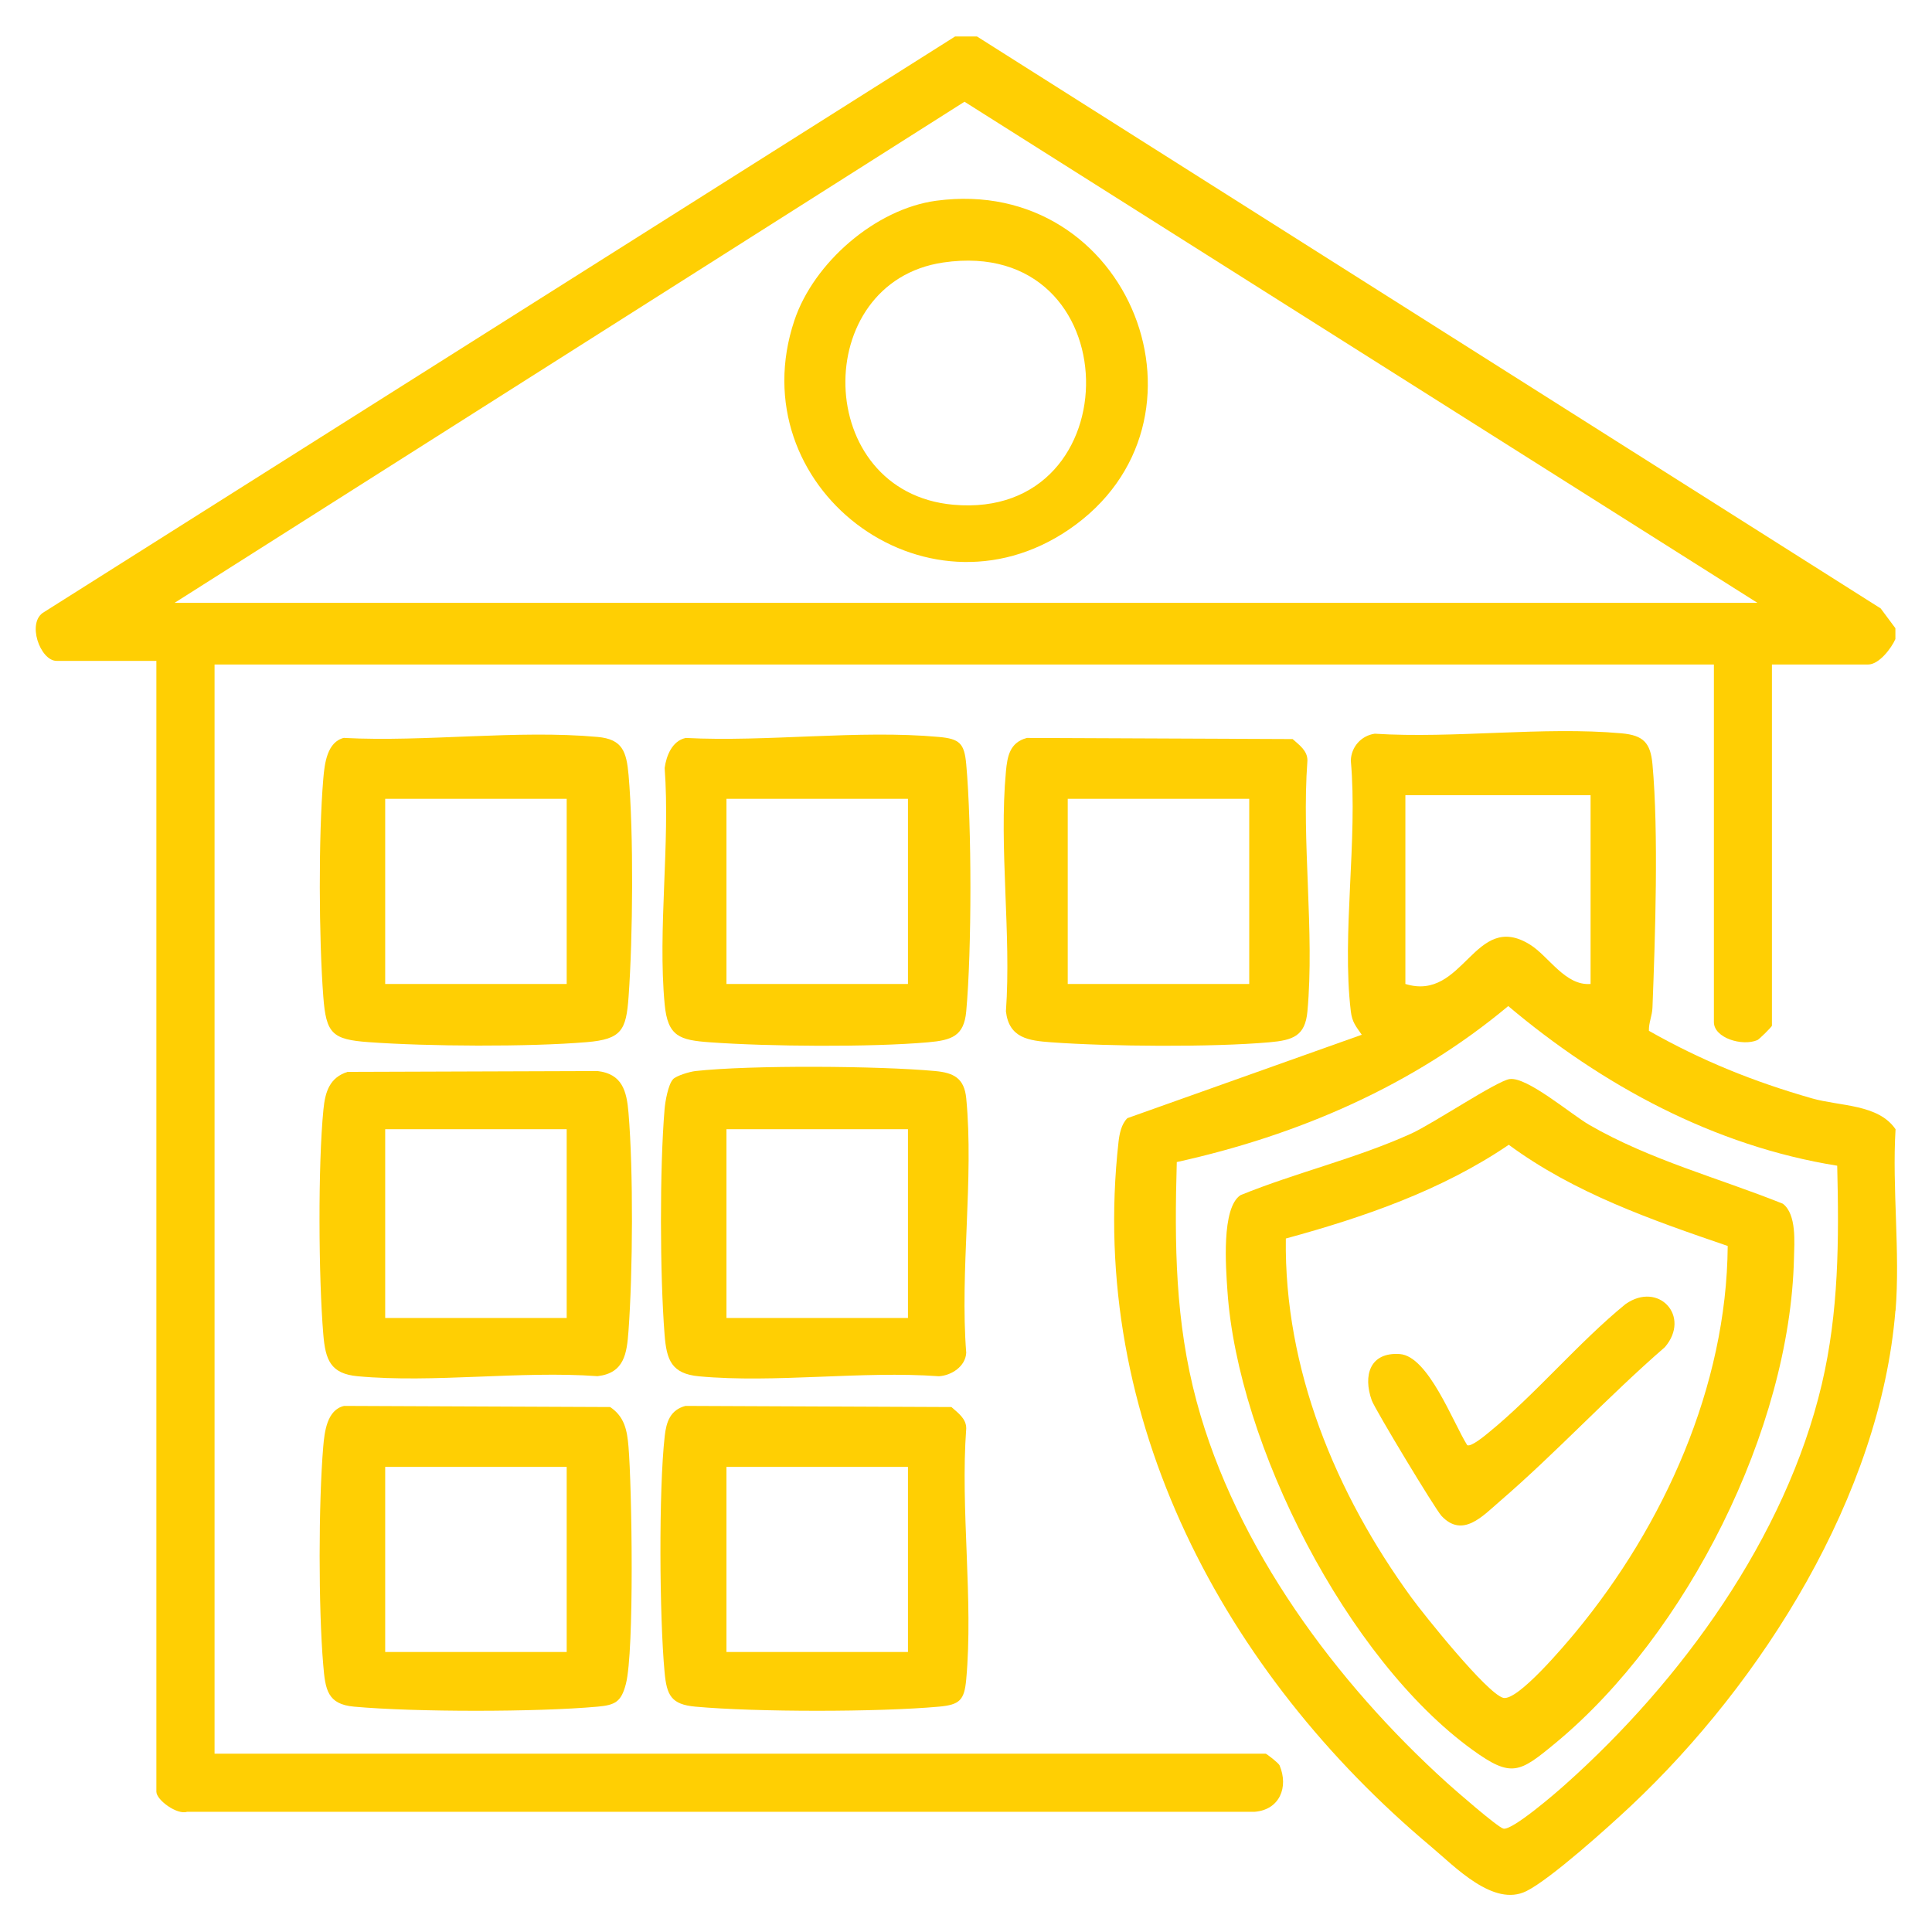 <?xml version="1.0" encoding="UTF-8"?>
<svg id="Layer_1" xmlns="http://www.w3.org/2000/svg" version="1.1" viewBox="0 0 2560 2560">
  <!-- Generator: Adobe Illustrator 29.2.1, SVG Export Plug-In . SVG Version: 2.1.0 Build 116)  -->
  <defs>
    <style>
      .st0 {
        fill: #ffcf03;
      }
    </style>
  </defs>
  <path class="st0" d="M1294.5,48.3l1197.5,757.9,19.5,26.2v14.4c-5.5,12.4-21.7,33.7-36.1,33.7h-127.5v478.6c0,1.4-17,18.2-19.3,19.1-19.9,8.5-57.6-2.7-57.6-23.9v-473.8H284.3v1443.2h1392.7c1.2,0,17.1,12.3,18.5,15.5,12.2,29,0,58.8-32.8,61.5H247.9c-13.1,4.5-40.7-15.6-40.7-26.6V875.7H75c-21.9,0-40.2-51.5-16.6-64.7L1265.6,48.3h28.9ZM2328.7,798.8L1278,134.8,231.3,798.8h2097.4Z"/>
  <path class="st0" d="M2511.5,1736.8c-19.8,244.5-176.4,492.7-351.1,656.7-29.1,27.3-105.7,96.3-137.8,112.3-43.6,21.7-94.5-32.2-126.9-59.4-273-229.1-454.7-566.1-413.6-933.3,1.2-10.7,3.8-23.8,11.8-31.5l310.5-110.5c-7.8-11.3-12.8-16.7-14.5-31.1-12.2-102,9.4-227.6,0-332.1.5-18.2,13.7-33.1,31.7-35.7,105.3,6.7,223.3-9.9,327.1-.5,28.8,2.6,38.3,12.5,40.9,40.9,8.3,90.7,3.6,229.3,0,322.7-.4,10.7-5.1,20.1-4.7,30.6,69.9,39.6,138.8,67.4,216.1,89.5,37.1,10.6,87.8,7.4,110.7,40.9-4.7,78.1,6.3,163.3,0,240.5ZM2107.5,1053.7h-245.3v250.1c77.9,24.1,91.2-98.2,165.2-52.1,24.9,15.5,46.6,54.8,80.2,52.1v-250.1ZM2434.3,1544.6c-162.7-26-311.3-106.5-435.8-211.5-126.5,105.7-278.6,171.2-439.2,206.7-3.1,109-2.2,211.5,26.3,317.3,52.1,193.5,184.9,372.5,331.8,505.3,10.7,9.7,66.7,58.5,74.6,60.6,11.3,3.1,69.6-47.2,81.9-58.3,153.7-137,292.2-327.4,340.1-530.6,22.6-96.2,22.8-191,20.4-289.4Z"/>
  <path class="st0" d="M456.1,977.8c107.8,5.6,229.7-11,335.9-1.3,32.7,3,38.1,19.2,40.9,50.5,6.8,77.7,5.7,215.3,0,293.8-3.2,44.2-9.1,56.2-55.4,60.1-77.5,6.5-211,5.7-289,0-48.3-3.5-56.4-11.3-60.1-60.2-5.9-77-6.5-212.4,0-289,1.7-19.7,4.9-48.9,27.7-54.1ZM750.9,1058.5h-240.5v245.3h240.5v-245.3Z"/>
  <path class="st0" d="M460.9,1420.3l331-1.1c32.4,3.8,38.5,26.1,40.9,55.3,6.5,77.5,5.7,211,0,289-2.2,29.9-5.5,55.9-41,60-102.3-7.4-217.1,9.4-317.8.1-36-3.3-42.8-21.6-45.6-55.4-6.3-74.8-7.2-224.4.2-298.4,2.3-23,8.1-42.1,32.2-49.6ZM750.9,1496.3h-240.5v250.1h240.5v-250.1Z"/>
  <path class="st0" d="M908.3,977.8c107.8,5.6,229.8-11,335.9-1.3,27.3,2.5,33.6,8.4,36.1,36.1,7.4,81.1,7.4,246.5,0,327.6-3,32.7-19.2,38.1-50.5,40.9-76.4,6.7-211.8,5.6-289,0-40.1-2.9-56.1-7.5-60.1-50.5-9.3-99.2,7.4-212.3,0-313,2.2-16.1,9.9-35.8,27.6-39.7ZM1203.1,1058.5h-240.5v245.3h240.5v-245.3Z"/>
  <path class="st0" d="M1360.4,977.8l352.4,1.5c8.7,7.8,19.8,15.4,19.6,28.5-7.9,107.1,9.6,226.9,0,332.4-3,32.7-19.2,38.1-50.5,40.9-76.4,6.7-211.8,5.6-289,0-29.9-2.2-55.9-5.5-60-41,7.3-102.3-9.4-217,0-317.8,1.9-20.5,5.2-38.4,27.7-44.5ZM1655.3,1058.5h-240.5v245.3h240.5v-245.3Z"/>
  <path class="st0" d="M456.1,1862.9l352.4,1.5c19.1,12.8,22.5,31,24.3,52.6,4.5,53.7,7.9,271-3.5,314.4-6.1,23.5-14,27.9-37.4,30-80.2,7.3-242.6,7.3-322.8,0-35.3-3.2-38.1-22.6-40.8-55.4-6.4-74.9-6.3-214.1,0-289,1.7-19.7,4.9-48.9,27.7-54.1ZM750.9,1943.7h-240.5v245.3h240.5v-245.3Z"/>
  <path class="st0" d="M891.6,1430.2c4.5-4.9,22.5-10.2,29.9-11,72.9-8.1,243.7-6.9,317.8,0,24.6,2.3,38.4,9.6,41,36,10.3,106.3-8.5,229.1,0,337.3-1,18.2-19.6,30.1-36.2,31.1-102.3-7.4-217.1,9.4-317.8.1-36.7-3.4-43.1-21.8-45.7-55.3-6.2-79.1-6.6-219.9,0-298.7.8-10,4.8-32.7,11.1-39.5ZM1203.1,1496.3h-240.5v250.1h240.5v-250.1Z"/>
  <path class="st0" d="M908.3,1862.9l352.4,1.5c8.7,7.8,19.8,15.4,19.6,28.5-7.9,107.1,9.6,226.9,0,332.4-2.5,27.3-8.4,33.6-36.1,36.1-80.1,7.3-242.7,7.3-322.8,0-31.9-2.9-38-14.9-40.8-45.7-6.8-72.9-7.9-241.2.2-312.9,2.1-18.8,7.4-34.6,27.5-39.9ZM1203.1,1943.7h-240.5v245.3h240.5v-245.3Z"/>
  <path class="st0" d="M1240.4,266c257.5-34.8,384.8,293.4,175.9,435.7-191.6,130.5-437.1-57.6-363.7-277.1,25.6-76.5,107.4-147.7,187.8-158.6ZM1250,347.8c-177.2,25.9-173.2,304.3,13.2,321,238.4,21.4,234.9-357.3-13.2-321Z"/>
  <path class="st0" d="M2000.5,1429.8c23.1-3.1,81.1,46.7,105.5,60.8,80.5,46.5,170.6,70,256.4,104.4,18.4,14.2,15.2,51.2,14.7,72.4-5.2,226.3-141.9,498-315.5,641.8-48.1,39.9-58.7,46.9-110.3,9.6-166.6-120.4-311.2-404.9-324.9-608.4-2.1-31-8.2-110,17.4-126.8,74.3-30.2,153.1-48.4,226.3-81.6,28.2-12.8,113.5-69.9,130.3-72.2ZM2289.4,1651c-101.2-34.6-203.3-70.1-290.2-134.1-88.8,60.4-192.3,96.1-295.4,124.2-2.4,172.7,66,337.7,166,475.2,17.1,23.5,100.6,127.7,122,133.4,18.9,5,82-70.2,96.2-87.3,116.8-141.4,200-325.5,201.3-511.4Z"/>
  <path class="st0" d="M1944,1914.8c4.7,3.3,24.1-12.9,28.8-16.8,61.7-50.3,118.6-119,181.1-170,43.9-30.8,87,16.3,52.2,57-75.2,65.2-143.6,139.5-218.9,204.4-22.5,19.4-49.2,49.1-77.1,19.3-8.3-8.8-88.1-141.2-92.4-153-11.9-33.2-2.5-64.3,37.1-61.5,37.7,2.7,70.3,90.2,89.2,120.5Z"/>
</svg>